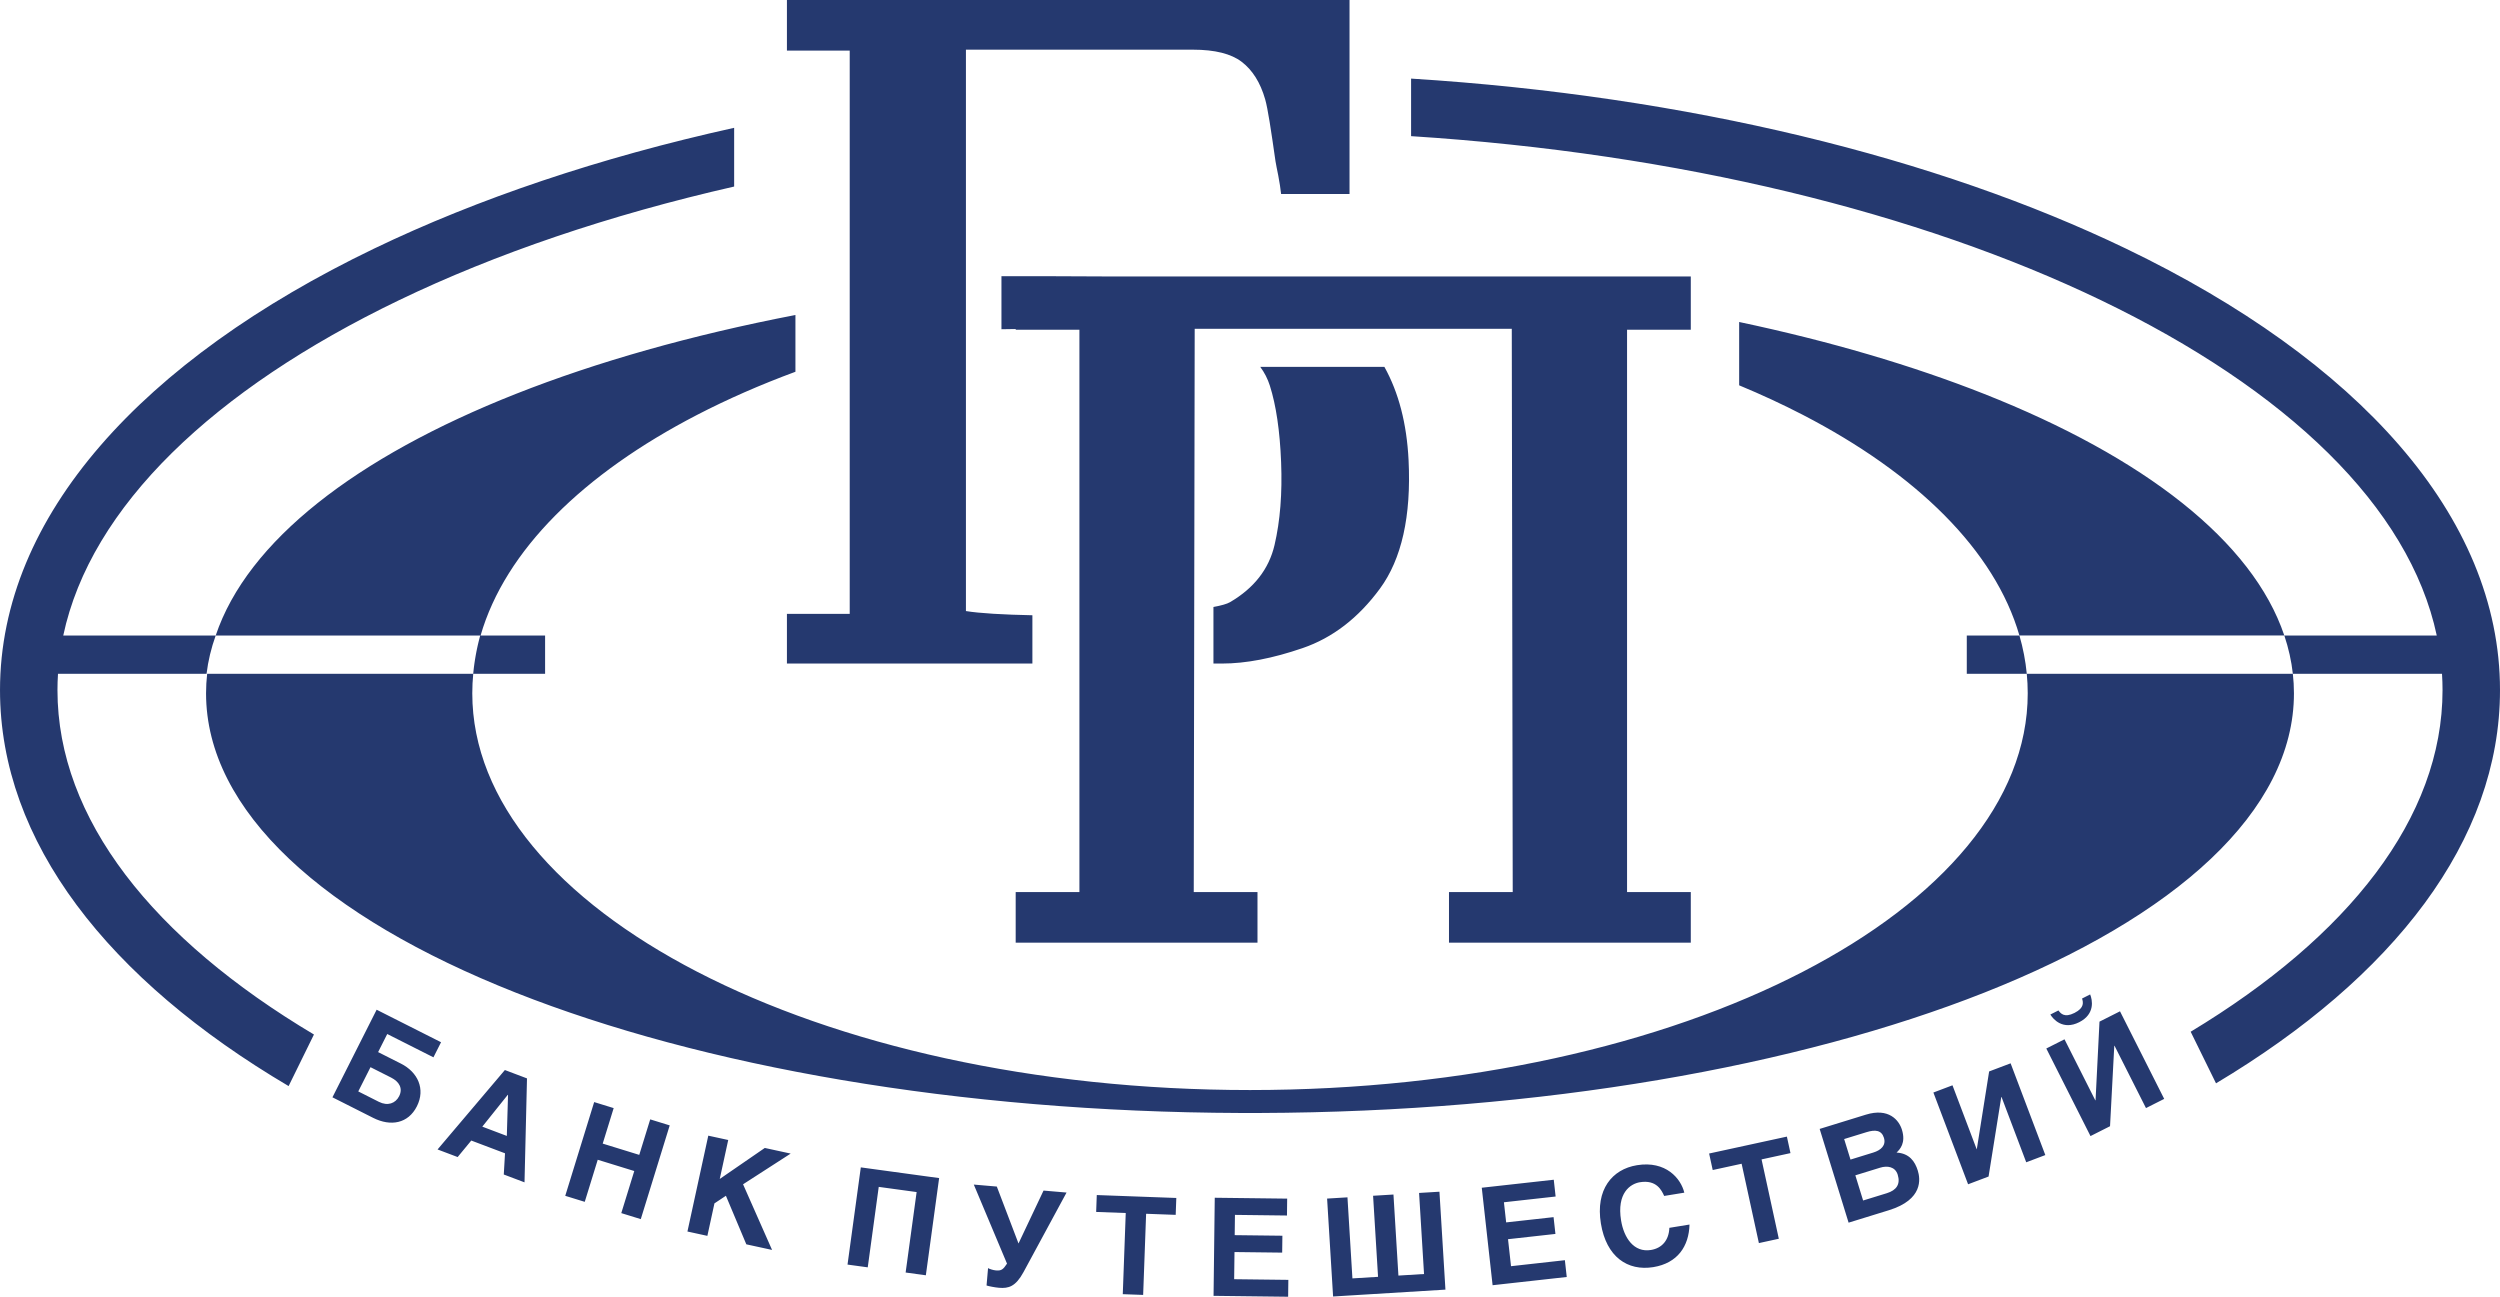 <?xml version="1.0" encoding="UTF-8"?> <!-- Creator: CorelDRAW 2019 --> <svg xmlns="http://www.w3.org/2000/svg" xmlns:xlink="http://www.w3.org/1999/xlink" xml:space="preserve" width="350mm" height="181.544mm" style="shape-rendering:geometricPrecision; text-rendering:geometricPrecision; image-rendering:optimizeQuality; fill-rule:evenodd; clip-rule:evenodd" viewBox="0 0 35538.75 18433.87"> <defs> <style type="text/css"> <![CDATA[ .fil0 {fill:#25396F;fill-rule:nonzero} ]]> </style> </defs> <g id="Слой_x0020_1">  <path class="fil0" d="M20059.22 1117.23c3941.24,247.71 7479.08,1125.4 10163.22,2417.28 3284.5,1580.98 5316.29,3797.92 5316.29,6275.68 0,2137.84 -1512.47,4081.37 -4036.9,5589.81l-360.41 -733.42c2241.49,-1352.02 3580.5,-3040.77 3580.5,-4856.39 0,-77.5 -2.64,-154.7 -7.5,-231.64l-2120.44 0c10.26,91.09 15.67,183.23 15.67,276.8 0,1676.6 -1682.54,3180.01 -4402.19,4255.37 -2644.66,1045.59 -6283.83,1696.71 -10304.29,1710.86l-66.88 0.24 -66.87 0.13 -66.93 -0.13 -66.89 -0.24c-4020.33,-14.27 -7659.61,-665.15 -10304.23,-1710.86 -2719.73,-1075.36 -4402.19,-2578.77 -4402.19,-4255.37 0,-92.9 5.36,-185.04 15.63,-276.8l3782.27 0 1.61 -17.28 0.89 -8.63 0.78 -7.99 0.12 -0.65 0.71 -7.74 0.12 -0.73 0.9 -7.62 0.12 -1.02 0.89 -8.64 0.97 -8.64 0.78 -6.71 0.23 -1.81 0.72 -6.47 0.23 -2.16 0.78 -6.24 0.36 -2.33 1.03 -8.52 1.14 -8.64 1.09 -8.63 0.66 -5.11 0.48 -3.36 0.67 -4.91 0.47 -3.73 0.6 -4.56 0.66 -3.94 0.6 -4.39 0.66 -4.25 0.48 -3.96 0.78 -4.51 0.48 -3.77 0.73 -4.74 0.53 -3.47 0.73 -5.17 1.26 -8.52 1.38 -8.64 0.36 -2.63 1.02 -5.82 0.36 -2.4 1.03 -6.12 1.37 -8.52 1.51 -8.63 0.24 -1.61 1.14 -6.85 1.49 -8.5 0.12 -1.15 1.38 -7.37 0.12 -0.9 1.37 -7.62 1.5 -8.47 1.62 -8.52 1.5 -8.28 0.11 -0.24 1.5 -7.97 0.11 -0.55 1.38 -7.74 0.23 -0.71 1.4 -7.49 0.23 -1.03 1.38 -7.26 0.43 -1.26 1.61 -8.45 1.69 -8.52 1.31 -6.43 0.47 -2.09 1.26 -6.12 0.5 -2.27 1.26 -5.88 0.66 -2.64 1.08 -5.57 0.66 -2.87 1.07 -5.29 0.78 -3.23 1.88 -8.4 1.02 -4.86 0.83 -3.66 1.03 -4.44 1.02 -4.03 0.83 -4.25 1.03 -4.14 0.89 -4.01 1.09 -4.44 0.9 -3.78 1.14 -4.63 0.72 -3.53 1.26 -4.99 1.97 -8.4 2.04 -8.45 2.1 -8.4 2.16 -8.52 0.48 -2.09 1.61 -6.24 2.11 -8.4 0.43 -1.61 1.73 -6.9 2.21 -8.4 0.3 -1.09 1.97 -7.24 0.12 -0.9 2.11 -7.62 0.12 -0.5 2.15 -7.85 0 -0.29 2.23 -8.11 -3760.26 0c-64.13,179.18 -107.91,360.68 -130.02,544.65l-2111.82 0c-4.89,76.95 -7.49,154.14 -7.49,231.64 0,1833.25 1365,3537.1 3645.98,4895.77l-360.18 733.02c-2563.78,-1514.06 -4102.62,-3472.47 -4102.62,-5628.79 0,-2477.75 2031.81,-4694.7 5316.26,-6275.68 1474.05,-709.52 3205.7,-1293.92 5119.91,-1717.86l0 835c-1781.01,405.89 -3391.19,955.03 -4765.74,1616.61 -2631.65,1266.92 -4382.16,2932.52 -4771.38,4765.64l2167.1 0c451.95,-1343.62 1997.92,-2537.55 4265.17,-3433.95 1153.07,-455.85 2495.4,-836.67 3976.08,-1122.49l0 807.04c-497.91,184.13 -964.98,389.03 -1396.47,612.22 -1617.03,836.43 -2729.13,1926.41 -3079.36,3137.17l917.16 0 0 544.65 -1021.71 0c-8.71,91.64 -13.38,184.01 -13.38,276.8 0,1536.41 1221.99,2936.85 3197.29,3958.7 2008.16,1038.83 4786.41,1681.2 7858.45,1681.2 3071.99,0 5850.18,-642.37 7858.33,-1681.2 1975.35,-1021.85 3197.35,-2422.29 3197.35,-3958.7 0,-92.79 -4.63,-185.04 -13.38,-276.8l-852.93 0 0 -544.65 748.26 0c-350.59,-1211.25 -1462.93,-2300.62 -3079.3,-3137.17 -286.4,-148.1 -588.47,-288.33 -904.75,-419.57l0 -900.2c1286.83,272.45 2460.36,617.99 3484.46,1022.99 2267.23,896.4 3813.18,2090.33 4265.14,3433.95l2167.09 0c-389.22,-1833.13 -2139.69,-3498.73 -4771.41,-4765.64 -2581.64,-1242.43 -5994.13,-2088.76 -9809.04,-2333.08l0 -817.95zm-14705.2 13236.54l-628.25 1245.02 579.63 292.55c248.67,125.51 497.09,80.89 620.88,-164.42 124.55,-246.91 13.01,-486.09 -227.18,-607.27l-324.07 -163.51 129.79 -257.2 656.74 331.46 108.15 -214.44 -915.67 -462.21zm-87.25 816.78l293.17 147.92c116.64,58.89 169.66,154.43 114.15,264.16 -51.75,102.76 -162.8,143.67 -288.06,80.52l-293.18 -148.02 173.92 -344.58zm1910.13 40.53l-956.81 1128.97 285.57 108.02 193.63 -234.69 479.66 181.44 -17.57 301.32 294.62 111.5 35.39 -1477.68 -314.48 -118.88zm41.27 352.44l3.6 1.37 -17.09 582.85 -348.55 -131.89 362.04 -452.33zm1505.34 188.66l-277.17 -85.53 -411.22 1332.53 277.18 85.53 184.68 -598.25 519.3 160.27 -184.5 598.26 277.17 85.53 411.22 -1332.53 -277.22 -85.53 -155.78 504.72 -519.49 -160.29 155.82 -504.71zm1628.43 453.45l-283.41 -61.61 -296.42 1362.66 283.4 61.74 100.53 -461.7 163.04 -108.16 290.18 690.27 365.94 79.52 -412.31 -932.95 676.89 -436.58 -367.87 -80.01 -640.37 440.72 120.4 -553.89zm1884.77 389.22l-188.92 1381.79 287.48 39.24 156.25 -1143.74 538.64 73.64 -156.32 1143.74 287.38 39.28 188.88 -1381.68 -1113.38 -152.27zm1606.23 244.56l472.12 1123.99c-55.42,84 -80.2,103 -158.72,96.25 -36.35,-3.12 -86.97,-19 -110.84,-32.49l-21.3 246.81c29.87,10.24 119.06,27.63 176.48,32.5 135.86,11.75 236.62,-16.27 348.79,-222.56l611.98 -1131.12 -327.12 -28.11 -355.89 752.15 -308.3 -809.3 -327.19 -28.13zm2449.5 414.95l420.47 15.37 8.75 -240.05 -1130.64 -41.4 -8.76 240.06 420.52 15.38 -42.17 1153.62 289.71 10.64 42.11 -1153.63zm975.7 -227.78l-16.97 1394.39 1060.22 12.91 3 -239.94 -770.33 -9.37 4.79 -386.09 677.86 8.24 3.06 -240.17 -678.09 -8.24 3.53 -288.08 739.57 9.03 2.81 -240.19 -1029.46 -12.48zm1886.65 -5.77l-289.54 17.62 85.12 1391.94 1597.1 -97.65 -85.16 -1391.92 -289.59 17.62 70.55 1152.36 -364.21 22.26 -70.48 -1152.24 -289.58 17.65 70.52 1152.37 -364.31 22.25 -70.42 -1152.25zm1909.13 -136.64l153.96 1385.9 1053.93 -117.02 -26.5 -238.69 -765.66 85.17 -42.6 -383.72 673.88 -74.88 -26.55 -238.68 -673.9 74.76 -31.73 -286.21 734.88 -81.76 -26.45 -238.67 -1023.26 113.78zm2879.25 70.27c-48.15,-200.31 -261.27,-457.46 -672.74,-390.46 -354.48,57.63 -591.53,347.19 -513.13,828.78 77.14,473.86 379.19,679.65 745.14,620.15 345.19,-56.28 506.37,-296.58 514.52,-605.28l-286.28 46.66c-6.67,174.16 -102.82,289.06 -262.01,314.92 -242.63,39.53 -384.29,-172.8 -424.41,-419.34 -63.28,-388.57 129.25,-521.12 267.69,-543.73 236.93,-38.49 308.66,115.27 344.89,194.91l286.34 -46.63zm1098.09 -472.87l411.1 -89.39 -51.04 -234.67 -1105.56 240.43 51.16 234.65 411.05 -89.37 245.31 1127.99 283.29 -61.65 -245.31 -1127.99zm1237.29 899.31l572.74 -176.78c491.85,-151.78 446.19,-449.22 411.05,-563 -40.24,-130.41 -120.14,-246.27 -302.11,-256.53 46.48,-44.51 135.37,-134.31 76.47,-325.07 -41.87,-135.92 -187.26,-314.19 -512.25,-213.94l-657.14 202.78 411.23 1332.54zm95.89 -672.88l352.46 -108.64c100.99,-31.27 214.13,-15.9 249.87,99.75 41.93,135.78 -18.23,220.69 -154.08,262.7l-337.76 104.14 -110.5 -357.96zm-159.17 -515.75l317.58 -97.86c126.62,-39.15 214.5,-28.02 247.92,80.25 32.75,106.4 -40.38,175.28 -150.56,209.3l-324.79 100.26 -90.15 -291.95zm1539.94 -764l-271.29 102.63 493.34 1304.39 291.08 -110.13 180.56 -1130 3.46 -1.37 351.31 928.82 271.36 -102.64 -493.4 -1304.28 -305.43 115.53 -175.26 1105.45 -1.74 0.63 -343.99 -909.03zm1592.72 -653.9l-258.94 130.65 628.24 1245.02 277.83 -140.28 60.22 -1142.76 3.3 -1.61 447.45 886.57 258.94 -130.66 -628.24 -1245.02 -291.56 147.04 -55.91 1116.97 -3.48 1.76 -437.86 -867.67zm-86.5 -410.33l-114.91 58.01c40.62,67.76 178.63,226.05 410.1,109.28 231.52,-116.77 186.17,-321.96 155.76,-394.85l-114.92 58.03c14.88,50.61 38.27,131.27 -107.49,204.79 -145.75,73.51 -196.67,6.74 -228.53,-35.26zm-10077.39 -11606.03l-972.57 0c-8.88,-79.89 -22.25,-166.57 -40.01,-259.83 -17.76,-93.27 -33.53,-161.66 -39.88,-206.51 -64.61,-452.62 -108.75,-746.83 -146.66,-879.33 -68.62,-240.47 -182.16,-417.58 -333.08,-532.86 -150.78,-115.41 -382.07,-173.29 -692.76,-173.29l-3228.06 0 0 7980.5c193.2,31.8 538.5,51.65 944.81,59.56l0 686.61 -3489.45 0 0 -706.17 892.58 0 0 -8007.14 -892.58 0 0 -719.53 7997.66 0 0 2757.98zm-2201.05 1915.98l-13.38 8007.34 906.08 0 0 719.4 -3437.38 0 0 -719.4 905.95 0 0 -7993.83 -905.95 0 0 -10.2 -202.32 3.11 0 -754.07c422.63,-0.71 1033.1,0.66 1554.59,4.01l8244.73 0 0 757.16 -906.06 0 0 7993.83 906.06 0 0 719.4 -3437.44 0 0 -719.4 906.07 0 -13.43 -8007.34 -4507.5 0zm266.61 3954.6c110.84,-20.29 192.31,-43.01 235.72,-68.39 341.9,-199.91 552.97,-470.73 632.86,-812.68 79.9,-341.95 111.03,-735 93.27,-1179.1 -17.76,-444.1 -71.02,-806.2 -159.9,-1085.83 -30.65,-96.69 -76.12,-185.7 -136.53,-266.97l1764.77 0c203.03,364.55 317.89,806.45 343.68,1326.17 39.35,799.19 -99.99,1407.8 -406.49,1825.21 -306.44,417.47 -672.87,699.57 -1099.09,845.97 -426.21,146.53 -808.42,219.89 -1145.76,219.89l-122.54 0 0 -804.28zm15344.37 949.98c-20.52,-183.97 -61.24,-365.7 -121.39,-544.65l-3765.55 0c51.77,179.05 86.92,360.68 104.67,544.65l3782.28 0z"></path> </g> </svg> 